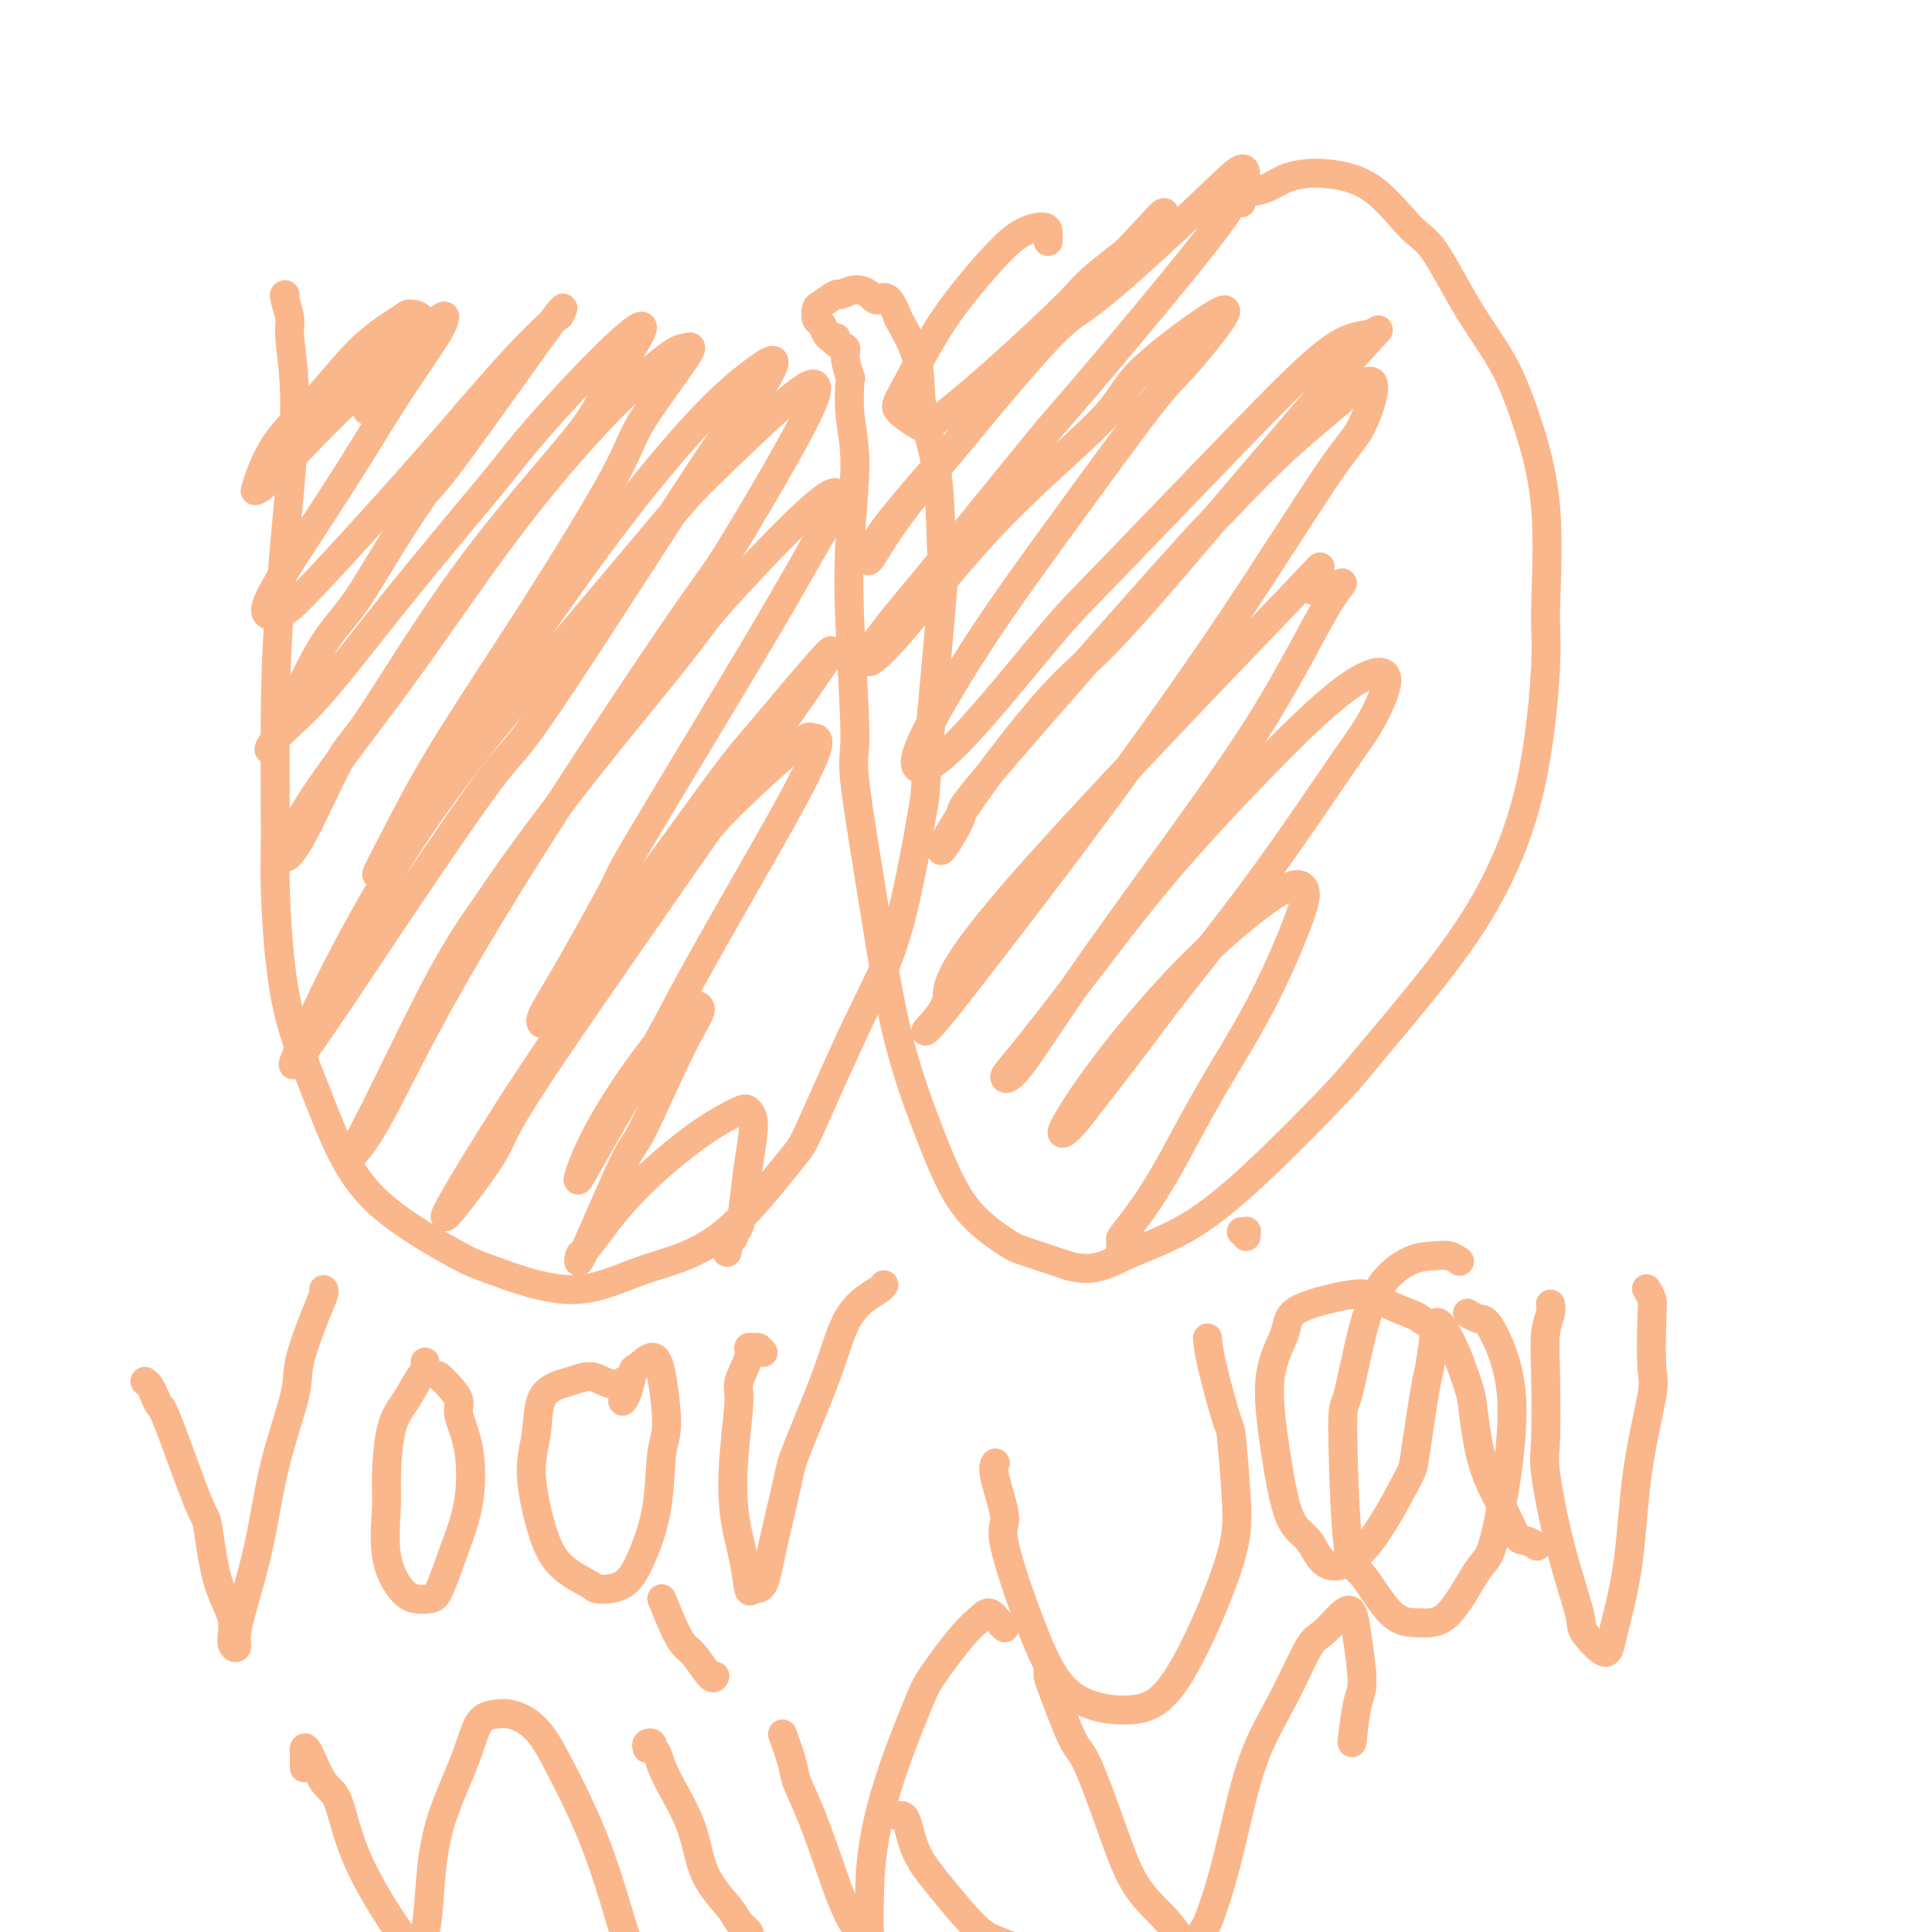 <svg viewBox='0 0 400 400' version='1.1' xmlns='http://www.w3.org/2000/svg' xmlns:xlink='http://www.w3.org/1999/xlink'><g fill='none' stroke='#FBB78C' stroke-width='6' stroke-linecap='round' stroke-linejoin='round'><path d='M59,61c-0.123,0.024 -0.245,0.048 0,1c0.245,0.952 0.858,2.832 1,4c0.142,1.168 -0.186,1.624 0,4c0.186,2.376 0.887,6.671 1,12c0.113,5.329 -0.363,11.691 -1,19c-0.637,7.309 -1.436,15.563 -2,23c-0.564,7.437 -0.894,14.056 -1,23c-0.106,8.944 0.012,20.212 0,26c-0.012,5.788 -0.153,6.095 0,11c0.153,4.905 0.601,14.407 2,22c1.399,7.593 3.750,13.277 6,19c2.250,5.723 4.399,11.485 7,16c2.601,4.515 5.654,7.783 10,11c4.346,3.217 9.985,6.385 13,8c3.015,1.615 3.407,1.679 7,3c3.593,1.321 10.388,3.899 16,4c5.612,0.101 10.043,-2.274 15,-4c4.957,-1.726 10.442,-2.803 16,-7c5.558,-4.197 11.189,-11.514 14,-15c2.811,-3.486 2.803,-3.140 5,-8c2.197,-4.860 6.600,-14.924 10,-22c3.400,-7.076 5.797,-11.164 8,-19c2.203,-7.836 4.211,-19.421 5,-24c0.789,-4.579 0.358,-2.153 1,-10c0.642,-7.847 2.357,-25.968 3,-34c0.643,-8.032 0.214,-5.975 0,-9c-0.214,-3.025 -0.212,-11.130 -1,-17c-0.788,-5.870 -2.366,-9.503 -3,-13c-0.634,-3.497 -0.324,-6.856 -1,-10c-0.676,-3.144 -2.338,-6.072 -4,-9'/><path d='M186,66c-2.058,-5.817 -3.204,-4.359 -4,-4c-0.796,0.359 -1.243,-0.380 -2,-1c-0.757,-0.620 -1.824,-1.121 -3,-1c-1.176,0.121 -2.459,0.862 -3,1c-0.541,0.138 -0.338,-0.329 -1,0c-0.662,0.329 -2.188,1.454 -3,2c-0.812,0.546 -0.908,0.514 -1,1c-0.092,0.486 -0.179,1.489 0,2c0.179,0.511 0.623,0.528 1,1c0.377,0.472 0.687,1.397 1,2c0.313,0.603 0.627,0.882 1,1c0.373,0.118 0.803,0.073 1,0c0.197,-0.073 0.162,-0.176 0,0c-0.162,0.176 -0.449,0.630 0,1c0.449,0.370 1.636,0.655 2,1c0.364,0.345 -0.094,0.751 0,2c0.094,1.249 0.740,3.342 1,4c0.260,0.658 0.135,-0.117 0,1c-0.135,1.117 -0.280,4.128 0,7c0.280,2.872 0.986,5.605 1,10c0.014,4.395 -0.664,10.451 -1,16c-0.336,5.549 -0.329,10.592 0,18c0.329,7.408 0.981,17.182 1,22c0.019,4.818 -0.597,4.681 0,10c0.597,5.319 2.405,16.094 4,26c1.595,9.906 2.978,18.943 5,27c2.022,8.057 4.683,15.134 7,21c2.317,5.866 4.291,10.521 7,14c2.709,3.479 6.152,5.783 8,7c1.848,1.217 2.099,1.348 4,2c1.901,0.652 5.450,1.826 9,3'/><path d='M221,262c5.361,1.633 8.263,-0.286 12,-2c3.737,-1.714 8.308,-3.224 13,-6c4.692,-2.776 9.504,-6.819 15,-12c5.496,-5.181 11.674,-11.501 15,-15c3.326,-3.499 3.799,-4.179 7,-8c3.201,-3.821 9.130,-10.785 14,-17c4.870,-6.215 8.681,-11.683 12,-18c3.319,-6.317 6.146,-13.483 8,-22c1.854,-8.517 2.736,-18.385 3,-24c0.264,-5.615 -0.089,-6.977 0,-12c0.089,-5.023 0.621,-13.706 0,-21c-0.621,-7.294 -2.396,-13.198 -4,-18c-1.604,-4.802 -3.037,-8.501 -5,-12c-1.963,-3.499 -4.457,-6.798 -7,-11c-2.543,-4.202 -5.134,-9.309 -7,-12c-1.866,-2.691 -3.006,-2.968 -5,-5c-1.994,-2.032 -4.843,-5.820 -8,-8c-3.157,-2.180 -6.622,-2.753 -9,-3c-2.378,-0.247 -3.671,-0.169 -5,0c-1.329,0.169 -2.696,0.427 -4,1c-1.304,0.573 -2.546,1.460 -4,2c-1.454,0.540 -3.122,0.732 -4,1c-0.878,0.268 -0.967,0.611 -1,1c-0.033,0.389 -0.009,0.826 0,1c0.009,0.174 0.005,0.087 0,0'/><path d='M76,85c1.783,-2.204 3.567,-4.409 5,-6c1.433,-1.591 2.516,-2.570 3,-4c0.484,-1.430 0.369,-3.311 1,-5c0.631,-1.689 2.007,-3.187 2,-4c-0.007,-0.813 -1.397,-0.943 -2,-1c-0.603,-0.057 -0.418,-0.041 -2,1c-1.582,1.041 -4.931,3.107 -8,6c-3.069,2.893 -5.858,6.613 -9,10c-3.142,3.387 -6.638,6.441 -9,10c-2.362,3.559 -3.589,7.622 -4,9c-0.411,1.378 -0.006,0.072 0,0c0.006,-0.072 -0.387,1.090 1,0c1.387,-1.090 4.554,-4.434 8,-8c3.446,-3.566 7.171,-7.356 11,-11c3.829,-3.644 7.764,-7.143 11,-10c3.236,-2.857 5.774,-5.070 7,-6c1.226,-0.930 1.138,-0.575 1,0c-0.138,0.575 -0.328,1.370 -2,4c-1.672,2.630 -4.828,7.095 -8,12c-3.172,4.905 -6.361,10.252 -10,16c-3.639,5.748 -7.727,11.898 -11,17c-3.273,5.102 -5.729,9.156 -6,11c-0.271,1.844 1.645,1.477 3,1c1.355,-0.477 2.151,-1.065 5,-4c2.849,-2.935 7.752,-8.218 13,-14c5.248,-5.782 10.841,-12.062 16,-18c5.159,-5.938 9.886,-11.534 14,-16c4.114,-4.466 7.616,-7.802 9,-9c1.384,-1.198 0.649,-0.259 1,-1c0.351,-0.741 1.787,-3.161 -2,2c-3.787,5.161 -12.796,17.903 -18,25c-5.204,7.097 -6.602,8.548 -8,10'/><path d='M88,102c-7.002,10.172 -11.007,17.601 -14,22c-2.993,4.399 -4.973,5.769 -8,11c-3.027,5.231 -7.100,14.322 -9,18c-1.900,3.678 -1.626,1.942 0,0c1.626,-1.942 4.604,-4.091 9,-9c4.396,-4.909 10.208,-12.577 17,-21c6.792,-8.423 14.563,-17.601 19,-23c4.437,-5.399 5.541,-7.019 9,-11c3.459,-3.981 9.273,-10.321 14,-15c4.727,-4.679 8.368,-7.695 8,-6c-0.368,1.695 -4.744,8.100 -7,12c-2.256,3.900 -2.392,5.293 -7,11c-4.608,5.707 -13.688,15.727 -22,27c-8.312,11.273 -15.856,23.798 -20,30c-4.144,6.202 -4.887,6.082 -7,10c-2.113,3.918 -5.594,11.874 -8,16c-2.406,4.126 -3.736,4.423 -3,2c0.736,-2.423 3.538,-7.568 8,-14c4.462,-6.432 10.584,-14.153 17,-23c6.416,-8.847 13.125,-18.819 20,-28c6.875,-9.181 13.916,-17.570 20,-24c6.084,-6.430 11.211,-10.902 14,-13c2.789,-2.098 3.239,-1.823 4,-2c0.761,-0.177 1.834,-0.807 0,2c-1.834,2.807 -6.576,9.051 -9,13c-2.424,3.949 -2.531,5.604 -6,12c-3.469,6.396 -10.300,17.531 -17,28c-6.700,10.469 -13.270,20.270 -18,28c-4.730,7.730 -7.620,13.389 -10,18c-2.380,4.611 -4.252,8.175 -4,8c0.252,-0.175 2.626,-4.087 5,-8'/><path d='M83,173c3.652,-5.797 10.281,-16.290 14,-22c3.719,-5.710 4.528,-6.638 9,-13c4.472,-6.362 12.607,-18.157 20,-28c7.393,-9.843 14.045,-17.734 19,-23c4.955,-5.266 8.213,-7.908 11,-10c2.787,-2.092 5.102,-3.633 4,-1c-1.102,2.633 -5.623,9.441 -7,11c-1.377,1.559 0.389,-2.130 -7,9c-7.389,11.130 -23.932,37.079 -32,49c-8.068,11.921 -7.662,9.813 -13,17c-5.338,7.187 -16.422,23.668 -22,32c-5.578,8.332 -5.652,8.516 -8,12c-2.348,3.484 -6.971,10.270 -9,13c-2.029,2.730 -1.466,1.405 0,-2c1.466,-3.405 3.833,-8.889 8,-17c4.167,-8.111 10.134,-18.849 17,-29c6.866,-10.151 14.633,-19.715 24,-31c9.367,-11.285 20.336,-24.291 26,-31c5.664,-6.709 6.023,-7.123 10,-11c3.977,-3.877 11.571,-11.219 16,-15c4.429,-3.781 5.693,-4.001 6,-3c0.307,1.001 -0.343,3.223 -4,10c-3.657,6.777 -10.321,18.109 -14,24c-3.679,5.891 -4.372,6.340 -11,16c-6.628,9.660 -19.190,28.531 -29,44c-9.810,15.469 -16.868,27.536 -22,37c-5.132,9.464 -8.336,16.326 -11,21c-2.664,4.674 -4.786,7.160 -5,7c-0.214,-0.160 1.481,-2.966 5,-10c3.519,-7.034 8.863,-18.295 13,-26c4.137,-7.705 7.069,-11.852 10,-16'/><path d='M101,187c12.039,-18.082 28.135,-37.286 36,-47c7.865,-9.714 7.498,-9.938 11,-14c3.502,-4.062 10.871,-11.963 16,-17c5.129,-5.037 8.017,-7.210 9,-7c0.983,0.210 0.062,2.804 -1,5c-1.062,2.196 -2.264,3.992 -4,7c-1.736,3.008 -4.004,7.226 -11,19c-6.996,11.774 -18.718,31.104 -24,40c-5.282,8.896 -4.124,7.357 -6,11c-1.876,3.643 -6.788,12.467 -10,18c-3.212,5.533 -4.726,7.776 -5,9c-0.274,1.224 0.692,1.431 2,0c1.308,-1.431 2.958,-4.500 6,-9c3.042,-4.500 7.478,-10.430 13,-18c5.522,-7.570 12.132,-16.778 16,-22c3.868,-5.222 4.995,-6.457 8,-10c3.005,-3.543 7.888,-9.395 11,-13c3.112,-3.605 4.452,-4.965 4,-4c-0.452,0.965 -2.696,4.253 -6,9c-3.304,4.747 -7.670,10.953 -14,20c-6.330,9.047 -14.626,20.934 -23,33c-8.374,12.066 -16.825,24.311 -21,31c-4.175,6.689 -4.072,7.822 -6,11c-1.928,3.178 -5.887,8.403 -8,11c-2.113,2.597 -2.379,2.568 -1,0c1.379,-2.568 4.404,-7.673 9,-15c4.596,-7.327 10.762,-16.875 18,-27c7.238,-10.125 15.548,-20.827 20,-27c4.452,-6.173 5.045,-7.816 9,-12c3.955,-4.184 11.273,-10.910 15,-14c3.727,-3.090 3.864,-2.545 4,-2'/><path d='M168,153c2.900,-1.189 0.648,3.837 -2,9c-2.648,5.163 -5.694,10.462 -10,18c-4.306,7.538 -9.874,17.314 -13,23c-3.126,5.686 -3.810,7.281 -7,13c-3.190,5.719 -8.885,15.563 -12,21c-3.115,5.437 -3.651,6.466 -4,7c-0.349,0.534 -0.513,0.574 0,-1c0.513,-1.574 1.702,-4.761 4,-9c2.298,-4.239 5.704,-9.529 9,-14c3.296,-4.471 6.480,-8.125 8,-10c1.520,-1.875 1.374,-1.973 2,-2c0.626,-0.027 2.023,0.018 2,1c-0.023,0.982 -1.466,2.902 -4,8c-2.534,5.098 -6.159,13.373 -8,17c-1.841,3.627 -1.900,2.606 -4,7c-2.100,4.394 -6.242,14.204 -8,18c-1.758,3.796 -1.131,1.576 -1,1c0.131,-0.576 -0.235,0.490 1,-1c1.235,-1.490 4.071,-5.535 7,-9c2.929,-3.465 5.952,-6.349 9,-9c3.048,-2.651 6.120,-5.069 9,-7c2.880,-1.931 5.567,-3.375 7,-4c1.433,-0.625 1.611,-0.430 2,0c0.389,0.430 0.990,1.095 1,3c0.010,1.905 -0.571,5.049 -1,8c-0.429,2.951 -0.706,5.708 -1,8c-0.294,2.292 -0.605,4.120 -1,5c-0.395,0.880 -0.876,0.814 -1,1c-0.124,0.186 0.107,0.625 0,1c-0.107,0.375 -0.554,0.688 -1,1'/><path d='M151,257c-0.833,4.000 -0.417,2.000 0,0'/><path d='M217,50c-0.005,-0.343 -0.011,-0.685 0,-1c0.011,-0.315 0.038,-0.601 0,-1c-0.038,-0.399 -0.143,-0.910 -1,-1c-0.857,-0.090 -2.467,0.241 -4,1c-1.533,0.759 -2.989,1.945 -5,4c-2.011,2.055 -4.578,4.978 -7,8c-2.422,3.022 -4.698,6.143 -7,10c-2.302,3.857 -4.628,8.448 -6,11c-1.372,2.552 -1.790,3.063 -1,4c0.790,0.937 2.787,2.300 4,3c1.213,0.700 1.641,0.736 4,-1c2.359,-1.736 6.648,-5.245 12,-10c5.352,-4.755 11.767,-10.756 15,-14c3.233,-3.244 3.284,-3.729 6,-6c2.716,-2.271 8.097,-6.326 11,-9c2.903,-2.674 3.327,-3.968 3,-4c-0.327,-0.032 -1.405,1.197 -4,4c-2.595,2.803 -6.706,7.178 -12,13c-5.294,5.822 -11.770,13.089 -16,18c-4.230,4.911 -6.214,7.464 -10,12c-3.786,4.536 -9.373,11.054 -13,16c-3.627,4.946 -5.293,8.321 -6,9c-0.707,0.679 -0.456,-1.338 2,-5c2.456,-3.662 7.117,-8.970 14,-17c6.883,-8.030 15.989,-18.781 21,-24c5.011,-5.219 5.928,-4.904 11,-9c5.072,-4.096 14.300,-12.603 20,-18c5.700,-5.397 7.873,-7.684 9,-8c1.127,-0.316 1.209,1.338 0,4c-1.209,2.662 -3.710,6.332 -9,13c-5.290,6.668 -13.369,16.334 -19,23c-5.631,6.666 -8.816,10.333 -12,14'/><path d='M217,89c-9.041,10.964 -16.144,19.876 -22,27c-5.856,7.124 -10.466,12.462 -13,16c-2.534,3.538 -2.992,5.276 -2,5c0.992,-0.276 3.434,-2.564 8,-8c4.566,-5.436 11.255,-14.018 19,-22c7.745,-7.982 16.546,-15.362 21,-20c4.454,-4.638 4.561,-6.534 8,-10c3.439,-3.466 10.210,-8.501 14,-11c3.790,-2.499 4.600,-2.462 3,0c-1.600,2.462 -5.608,7.349 -8,10c-2.392,2.651 -3.167,3.066 -7,8c-3.833,4.934 -10.722,14.387 -17,23c-6.278,8.613 -11.944,16.388 -17,24c-5.056,7.612 -9.501,15.063 -12,20c-2.499,4.937 -3.051,7.362 -2,8c1.051,0.638 3.707,-0.509 9,-6c5.293,-5.491 13.224,-15.325 18,-21c4.776,-5.675 6.398,-7.191 13,-14c6.602,-6.809 18.185,-18.909 27,-28c8.815,-9.091 14.860,-15.171 19,-18c4.140,-2.829 6.373,-2.407 8,-3c1.627,-0.593 2.649,-2.199 -2,3c-4.649,5.199 -14.967,17.205 -25,29c-10.033,11.795 -19.781,23.378 -26,30c-6.219,6.622 -8.909,8.282 -14,14c-5.091,5.718 -12.582,15.493 -17,22c-4.418,6.507 -5.761,9.746 -5,9c0.761,-0.746 3.627,-5.478 4,-7c0.373,-1.522 -1.746,0.167 6,-9c7.746,-9.167 25.356,-29.191 35,-40c9.644,-10.809 11.322,-12.405 13,-14'/><path d='M253,106c11.555,-12.329 16.444,-16.150 21,-20c4.556,-3.850 8.779,-7.729 10,-7c1.221,0.729 -0.560,6.065 -2,9c-1.440,2.935 -2.538,3.468 -7,10c-4.462,6.532 -12.286,19.061 -21,32c-8.714,12.939 -18.318,26.286 -27,38c-8.682,11.714 -16.443,21.793 -22,29c-5.557,7.207 -8.910,11.542 -11,14c-2.090,2.458 -2.915,3.040 -2,2c0.915,-1.040 3.571,-3.701 4,-6c0.429,-2.299 -1.369,-4.236 13,-21c14.369,-16.764 44.906,-48.355 57,-61c12.094,-12.645 5.744,-6.345 5,-4c-0.744,2.345 4.118,0.734 6,0c1.882,-0.734 0.782,-0.592 -2,4c-2.782,4.592 -7.248,13.635 -13,23c-5.752,9.365 -12.791,19.054 -20,29c-7.209,9.946 -14.587,20.151 -20,28c-5.413,7.849 -8.860,13.342 -11,16c-2.140,2.658 -2.974,2.482 -3,2c-0.026,-0.482 0.754,-1.269 3,-4c2.246,-2.731 5.958,-7.405 11,-14c5.042,-6.595 11.416,-15.111 18,-23c6.584,-7.889 13.379,-15.153 20,-22c6.621,-6.847 13.068,-13.279 18,-17c4.932,-3.721 8.349,-4.732 9,-3c0.651,1.732 -1.465,6.206 -3,9c-1.535,2.794 -2.490,3.906 -6,9c-3.510,5.094 -9.574,14.170 -16,23c-6.426,8.830 -13.213,17.415 -20,26'/><path d='M242,207c-9.002,12.082 -13.506,17.789 -16,21c-2.494,3.211 -2.978,3.928 -4,5c-1.022,1.072 -2.584,2.500 -2,1c0.584,-1.500 3.312,-5.927 7,-11c3.688,-5.073 8.335,-10.790 13,-16c4.665,-5.210 9.348,-9.911 14,-14c4.652,-4.089 9.273,-7.566 12,-9c2.727,-1.434 3.558,-0.824 4,0c0.442,0.824 0.493,1.864 -1,6c-1.493,4.136 -4.529,11.369 -8,18c-3.471,6.631 -7.375,12.660 -11,19c-3.625,6.340 -6.971,12.992 -10,18c-3.029,5.008 -5.740,8.373 -7,10c-1.260,1.627 -1.070,1.515 -1,2c0.070,0.485 0.020,1.567 0,2c-0.020,0.433 -0.010,0.216 0,0'/><path d='M30,286c0.336,0.258 0.671,0.515 1,1c0.329,0.485 0.651,1.196 1,2c0.349,0.804 0.725,1.700 1,2c0.275,0.300 0.449,0.004 2,4c1.551,3.996 4.477,12.286 6,16c1.523,3.714 1.642,2.853 2,5c0.358,2.147 0.956,7.302 2,11c1.044,3.698 2.533,5.940 3,8c0.467,2.060 -0.090,3.937 0,5c0.090,1.063 0.826,1.310 1,1c0.174,-0.310 -0.216,-1.177 0,-3c0.216,-1.823 1.036,-4.601 2,-8c0.964,-3.399 2.071,-7.420 3,-12c0.929,-4.580 1.678,-9.721 3,-15c1.322,-5.279 3.216,-10.697 4,-14c0.784,-3.303 0.459,-4.493 1,-7c0.541,-2.507 1.949,-6.332 3,-9c1.051,-2.668 1.744,-4.180 2,-5c0.256,-0.820 0.073,-0.949 0,-1c-0.073,-0.051 -0.037,-0.026 0,0'/><path d='M88,282c0.044,0.855 0.089,1.709 0,2c-0.089,0.291 -0.310,0.018 -1,1c-0.690,0.982 -1.847,3.219 -3,5c-1.153,1.781 -2.300,3.107 -3,6c-0.700,2.893 -0.953,7.353 -1,10c-0.047,2.647 0.113,3.480 0,6c-0.113,2.520 -0.498,6.726 0,10c0.498,3.274 1.879,5.615 3,7c1.121,1.385 1.982,1.814 3,2c1.018,0.186 2.194,0.127 3,0c0.806,-0.127 1.241,-0.324 2,-2c0.759,-1.676 1.841,-4.832 3,-8c1.159,-3.168 2.396,-6.347 3,-10c0.604,-3.653 0.575,-7.781 0,-11c-0.575,-3.219 -1.695,-5.528 -2,-7c-0.305,-1.472 0.207,-2.106 0,-3c-0.207,-0.894 -1.133,-2.048 -2,-3c-0.867,-0.952 -1.676,-1.700 -2,-2c-0.324,-0.300 -0.162,-0.150 0,0'/><path d='M130,286c-0.290,-0.108 -0.579,-0.216 -1,0c-0.421,0.216 -0.973,0.755 -1,1c-0.027,0.245 0.471,0.198 0,0c-0.471,-0.198 -1.913,-0.545 -3,-1c-1.087,-0.455 -1.821,-1.019 -3,-1c-1.179,0.019 -2.804,0.621 -4,1c-1.196,0.379 -1.961,0.535 -3,1c-1.039,0.465 -2.350,1.240 -3,3c-0.650,1.760 -0.640,4.506 -1,7c-0.360,2.494 -1.092,4.735 -1,8c0.092,3.265 1.007,7.555 2,11c0.993,3.445 2.064,6.046 4,8c1.936,1.954 4.736,3.260 6,4c1.264,0.740 0.993,0.914 2,1c1.007,0.086 3.294,0.083 5,-1c1.706,-1.083 2.833,-3.248 4,-6c1.167,-2.752 2.375,-6.092 3,-10c0.625,-3.908 0.669,-8.385 1,-11c0.331,-2.615 0.951,-3.370 1,-6c0.049,-2.630 -0.473,-7.137 -1,-10c-0.527,-2.863 -1.059,-4.084 -2,-4c-0.941,0.084 -2.291,1.473 -3,2c-0.709,0.527 -0.778,0.193 -1,1c-0.222,0.807 -0.598,2.756 -1,4c-0.402,1.244 -0.829,1.784 -1,2c-0.171,0.216 -0.085,0.108 0,0'/><path d='M158,280c-0.344,-0.429 -0.688,-0.858 -1,-1c-0.312,-0.142 -0.590,0.003 -1,0c-0.410,-0.003 -0.950,-0.155 -1,0c-0.050,0.155 0.391,0.617 0,2c-0.391,1.383 -1.615,3.687 -2,5c-0.385,1.313 0.068,1.635 0,4c-0.068,2.365 -0.657,6.773 -1,11c-0.343,4.227 -0.439,8.272 0,12c0.439,3.728 1.415,7.139 2,10c0.585,2.861 0.780,5.174 1,6c0.220,0.826 0.464,0.166 1,0c0.536,-0.166 1.364,0.161 2,-1c0.636,-1.161 1.078,-3.811 2,-8c0.922,-4.189 2.322,-9.917 3,-13c0.678,-3.083 0.633,-3.523 2,-7c1.367,-3.477 4.146,-9.993 6,-15c1.854,-5.007 2.784,-8.505 4,-11c1.216,-2.495 2.718,-3.988 4,-5c1.282,-1.012 2.345,-1.542 3,-2c0.655,-0.458 0.901,-0.845 1,-1c0.099,-0.155 0.049,-0.077 0,0'/><path d='M250,277c0.105,1.325 0.211,2.649 1,6c0.789,3.351 2.262,8.728 3,11c0.738,2.272 0.742,1.440 1,4c0.258,2.560 0.770,8.511 1,13c0.230,4.489 0.179,7.514 -2,14c-2.179,6.486 -6.484,16.431 -10,22c-3.516,5.569 -6.243,6.760 -10,7c-3.757,0.240 -8.545,-0.471 -12,-3c-3.455,-2.529 -5.577,-6.878 -8,-13c-2.423,-6.122 -5.146,-14.019 -6,-18c-0.854,-3.981 0.163,-4.046 0,-6c-0.163,-1.954 -1.505,-5.795 -2,-8c-0.495,-2.205 -0.141,-2.773 0,-3c0.141,-0.227 0.071,-0.114 0,0'/><path d='M257,255c0.423,0.030 0.845,0.060 1,0c0.155,-0.060 0.042,-0.208 0,0c-0.042,0.208 -0.012,0.774 0,1c0.012,0.226 0.006,0.113 0,0'/><path d='M297,275c-1.236,-0.810 -2.472,-1.621 -3,-2c-0.528,-0.379 -0.349,-0.327 -2,-1c-1.651,-0.673 -5.134,-2.071 -7,-3c-1.866,-0.929 -2.116,-1.390 -5,-1c-2.884,0.390 -8.401,1.631 -11,3c-2.599,1.369 -2.281,2.867 -3,5c-0.719,2.133 -2.474,4.903 -3,9c-0.526,4.097 0.179,9.522 1,15c0.821,5.478 1.758,11.009 3,14c1.242,2.991 2.790,3.443 4,5c1.210,1.557 2.082,4.217 4,5c1.918,0.783 4.881,-0.313 8,-4c3.119,-3.687 6.394,-9.964 8,-13c1.606,-3.036 1.542,-2.831 2,-6c0.458,-3.169 1.438,-9.713 2,-13c0.562,-3.287 0.708,-3.316 1,-5c0.292,-1.684 0.732,-5.023 1,-7c0.268,-1.977 0.363,-2.590 1,-2c0.637,0.590 1.815,2.385 3,5c1.185,2.615 2.376,6.050 3,8c0.624,1.950 0.680,2.417 1,5c0.320,2.583 0.902,7.284 2,11c1.098,3.716 2.711,6.446 4,9c1.289,2.554 2.253,4.932 3,6c0.747,1.068 1.278,0.826 2,1c0.722,0.174 1.635,0.764 2,1c0.365,0.236 0.183,0.118 0,0'/><path d='M302,261c0.165,0.112 0.330,0.224 0,0c-0.330,-0.224 -1.155,-0.785 -2,-1c-0.845,-0.215 -1.711,-0.084 -3,0c-1.289,0.084 -3.001,0.121 -5,1c-1.999,0.879 -4.285,2.601 -6,5c-1.715,2.399 -2.859,5.476 -4,10c-1.141,4.524 -2.278,10.494 -3,13c-0.722,2.506 -1.031,1.547 -1,7c0.031,5.453 0.400,17.319 1,23c0.600,5.681 1.431,5.179 3,7c1.569,1.821 3.875,5.967 6,8c2.125,2.033 4.068,1.955 6,2c1.932,0.045 3.854,0.214 6,-2c2.146,-2.214 4.518,-6.810 6,-9c1.482,-2.190 2.076,-1.974 3,-5c0.924,-3.026 2.179,-9.293 3,-15c0.821,-5.707 1.207,-10.853 1,-15c-0.207,-4.147 -1.009,-7.293 -2,-10c-0.991,-2.707 -2.173,-4.973 -3,-6c-0.827,-1.027 -1.300,-0.815 -2,-1c-0.700,-0.185 -1.629,-0.767 -2,-1c-0.371,-0.233 -0.186,-0.116 0,0'/><path d='M321,270c0.112,0.568 0.224,1.137 0,2c-0.224,0.863 -0.785,2.022 -1,4c-0.215,1.978 -0.085,4.775 0,9c0.085,4.225 0.124,9.878 0,13c-0.124,3.122 -0.412,3.715 0,7c0.412,3.285 1.523,9.264 3,15c1.477,5.736 3.320,11.230 4,14c0.680,2.770 0.197,2.816 1,4c0.803,1.184 2.892,3.505 4,4c1.108,0.495 1.236,-0.836 2,-4c0.764,-3.164 2.166,-8.160 3,-14c0.834,-5.840 1.100,-12.523 2,-19c0.900,-6.477 2.434,-12.748 3,-16c0.566,-3.252 0.166,-3.485 0,-6c-0.166,-2.515 -0.096,-7.313 0,-10c0.096,-2.687 0.218,-3.262 0,-4c-0.218,-0.738 -0.777,-1.639 -1,-2c-0.223,-0.361 -0.112,-0.180 0,0'/><path d='M63,366c0.011,-1.169 0.023,-2.339 0,-3c-0.023,-0.661 -0.079,-0.814 0,-1c0.079,-0.186 0.293,-0.404 1,1c0.707,1.404 1.905,4.431 3,6c1.095,1.569 2.085,1.680 3,4c0.915,2.320 1.755,6.847 4,12c2.245,5.153 5.897,10.930 8,14c2.103,3.070 2.658,3.433 3,4c0.342,0.567 0.472,1.337 1,1c0.528,-0.337 1.453,-1.782 2,-4c0.547,-2.218 0.715,-5.211 1,-9c0.285,-3.789 0.686,-8.376 2,-13c1.314,-4.624 3.541,-9.285 5,-13c1.459,-3.715 2.152,-6.483 3,-8c0.848,-1.517 1.853,-1.783 3,-2c1.147,-0.217 2.436,-0.386 4,0c1.564,0.386 3.401,1.325 5,3c1.599,1.675 2.959,4.086 5,8c2.041,3.914 4.764,9.332 7,15c2.236,5.668 3.986,11.585 5,15c1.014,3.415 1.291,4.327 2,6c0.709,1.673 1.850,4.108 3,6c1.150,1.892 2.310,3.240 3,4c0.690,0.760 0.912,0.931 1,1c0.088,0.069 0.044,0.034 0,0'/><path d='M134,362c-0.120,-0.394 -0.239,-0.788 0,-1c0.239,-0.212 0.838,-0.241 1,0c0.162,0.241 -0.111,0.754 0,1c0.111,0.246 0.607,0.226 1,1c0.393,0.774 0.681,2.343 2,5c1.319,2.657 3.667,6.403 5,10c1.333,3.597 1.649,7.044 3,10c1.351,2.956 3.735,5.419 5,7c1.265,1.581 1.411,2.279 2,3c0.589,0.721 1.620,1.463 2,2c0.380,0.537 0.109,0.868 0,1c-0.109,0.132 -0.054,0.066 0,0'/><path d='M137,331c1.080,2.647 2.160,5.294 3,7c0.840,1.706 1.441,2.471 2,3c0.559,0.529 1.078,0.822 2,2c0.922,1.178 2.248,3.240 3,4c0.752,0.760 0.929,0.217 1,0c0.071,-0.217 0.035,-0.109 0,0'/><path d='M162,359c0.796,2.221 1.591,4.441 2,6c0.409,1.559 0.430,2.456 1,4c0.570,1.544 1.687,3.734 3,7c1.313,3.266 2.821,7.608 4,11c1.179,3.392 2.028,5.834 3,8c0.972,2.166 2.065,4.057 3,5c0.935,0.943 1.711,0.937 2,1c0.289,0.063 0.091,0.193 0,-1c-0.091,-1.193 -0.074,-3.711 0,-7c0.074,-3.289 0.207,-7.349 1,-12c0.793,-4.651 2.247,-9.893 4,-15c1.753,-5.107 3.806,-10.078 5,-13c1.194,-2.922 1.528,-3.796 3,-6c1.472,-2.204 4.083,-5.739 6,-8c1.917,-2.261 3.141,-3.247 4,-4c0.859,-0.753 1.354,-1.274 2,-1c0.646,0.274 1.443,1.343 2,2c0.557,0.657 0.873,0.902 1,1c0.127,0.098 0.063,0.049 0,0'/><path d='M186,376c0.343,-0.085 0.685,-0.171 1,0c0.315,0.171 0.602,0.597 1,2c0.398,1.403 0.906,3.781 2,6c1.094,2.219 2.775,4.279 5,7c2.225,2.721 4.996,6.102 7,8c2.004,1.898 3.241,2.312 5,3c1.759,0.688 4.038,1.648 6,2c1.962,0.352 3.605,0.095 5,0c1.395,-0.095 2.541,-0.027 3,0c0.459,0.027 0.229,0.014 0,0'/><path d='M217,345c0.002,0.324 0.004,0.648 0,1c-0.004,0.352 -0.014,0.732 0,1c0.014,0.268 0.052,0.426 1,3c0.948,2.574 2.805,7.566 4,10c1.195,2.434 1.726,2.310 3,5c1.274,2.690 3.290,8.193 5,13c1.710,4.807 3.113,8.919 5,12c1.887,3.081 4.258,5.130 6,7c1.742,1.870 2.854,3.562 4,5c1.146,1.438 2.326,2.622 3,2c0.674,-0.622 0.842,-3.050 1,-4c0.158,-0.950 0.305,-0.423 1,-2c0.695,-1.577 1.936,-5.260 3,-9c1.064,-3.740 1.949,-7.538 3,-12c1.051,-4.462 2.267,-9.588 4,-14c1.733,-4.412 3.984,-8.109 6,-12c2.016,-3.891 3.797,-7.974 5,-10c1.203,-2.026 1.830,-1.994 3,-3c1.170,-1.006 2.885,-3.050 4,-4c1.115,-0.950 1.630,-0.807 2,0c0.370,0.807 0.596,2.277 1,5c0.404,2.723 0.984,6.699 1,9c0.016,2.301 -0.534,2.927 -1,5c-0.466,2.073 -0.847,5.592 -1,7c-0.153,1.408 -0.076,0.704 0,0'/></g>
</svg>